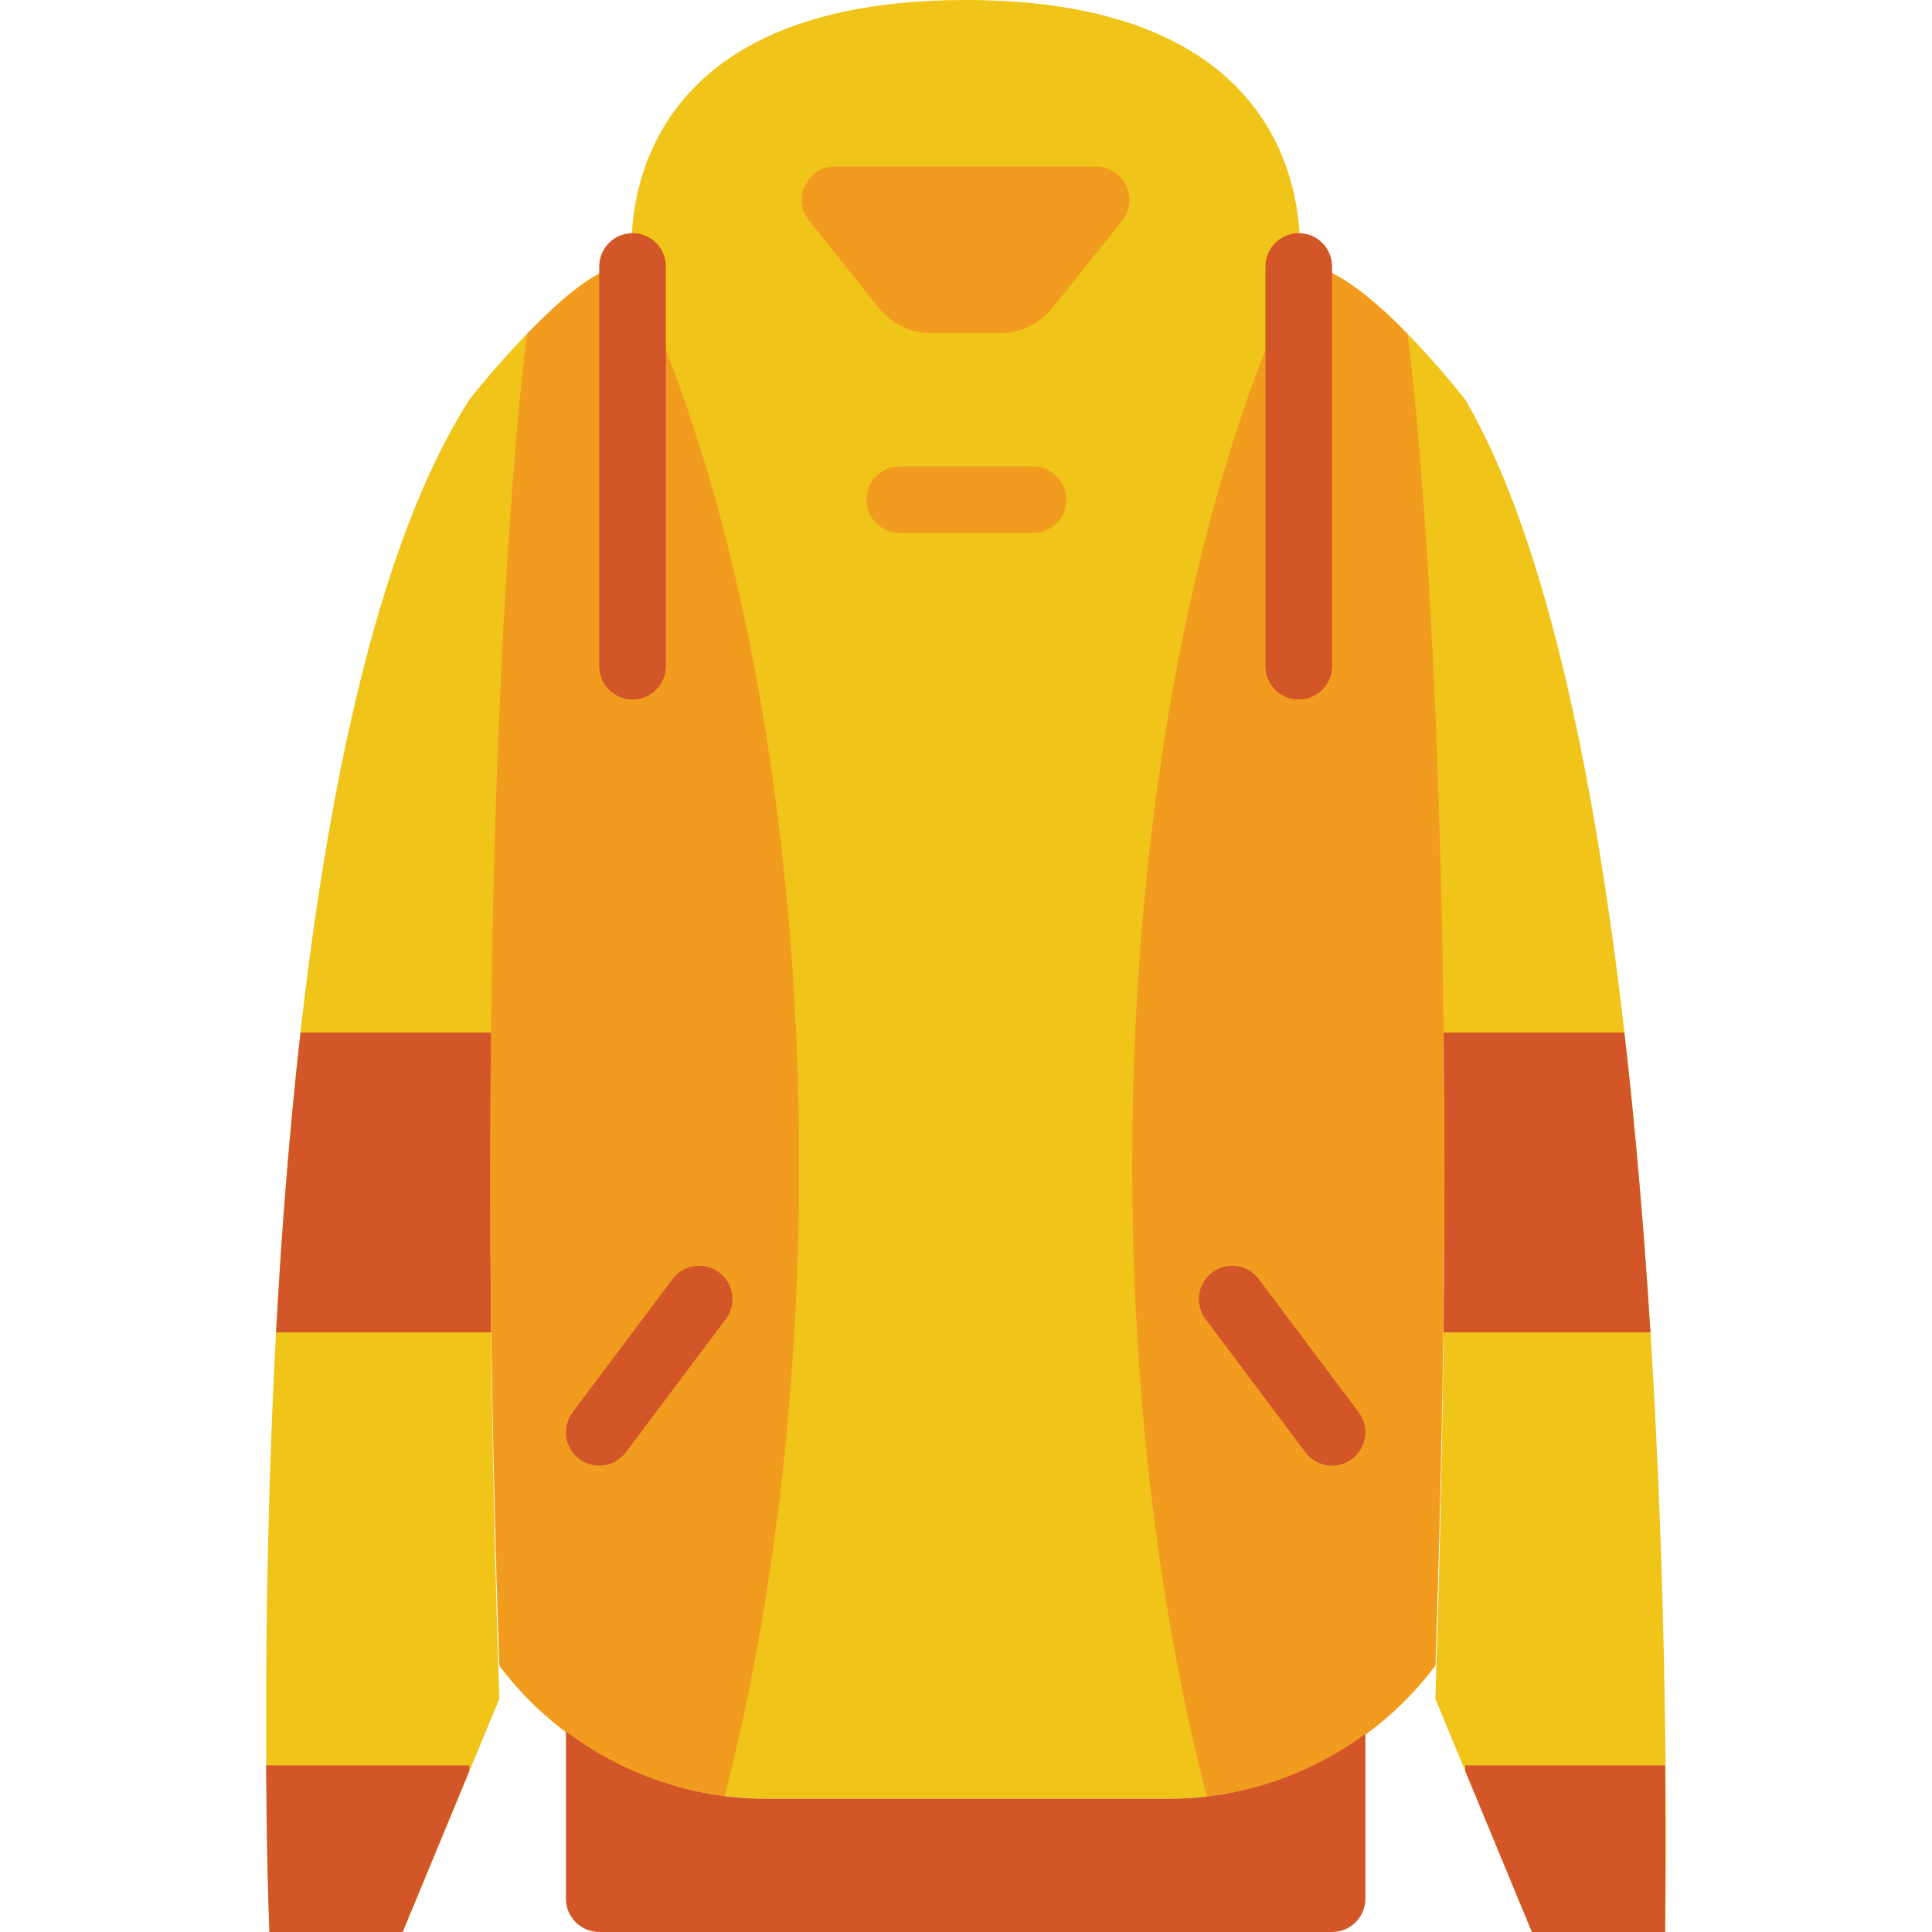 <?xml version="1.0" encoding="iso-8859-1"?>
<!-- Uploaded to: SVG Repo, www.svgrepo.com, Generator: SVG Repo Mixer Tools -->
<svg height="800px" width="800px" version="1.1" id="Layer_1" xmlns="http://www.w3.org/2000/svg" xmlns:xlink="http://www.w3.org/1999/xlink" 
	 viewBox="0 0 512.004 512.004" xml:space="preserve">
<g>
	<g>
		<path style="fill:#F0C419;" d="M139.67,88.483c-8.563,8.775-15.281,17.452-15.281,17.452
			C59.286,207.453,71.424,512.004,71.424,512.004h35.31l25.591-61.793C124.072,202.589,139.591,88.986,139.67,88.483"/>
		<path style="fill:#F0C419;" d="M373.042,88.483c8.563,8.775,15.281,17.452,15.281,17.452
			c59.215,101.517,52.966,406.069,52.966,406.069h-35.31l-25.591-61.793C388.64,202.589,373.121,88.986,373.042,88.483"/>
		<path style="fill:#F0C419;" d="M380.39,441.379L380.39,441.379c8.254-247.614-7.265-352.388-7.345-352.892
			c-9.516-9.746-21.31-19.606-28.857-17.867c0,0,9.931-70.621-88.276-70.621s-88.276,70.621-88.276,70.621
			c-7.548-1.739-18.458,8.121-27.966,17.867c-0.079,0.503-15.598,105.278-7.345,352.892l0,0
			c16.666,22.228,42.831,35.31,70.621,35.31h106.823C337.558,476.69,363.715,463.607,380.39,441.379"/>
	</g>
	<g>
		<path style="fill:#F29C1F;" d="M132.322,441.379c14.468,19.297,36.096,31.665,59.727,34.604
			c12.429-48.19,19.721-105.419,19.721-167.018c0-95.965-17.505-181.716-44.959-238.38l0,0c-6.568-0.803-15.386,6.294-23.64,14.38
			c-1.183,1.165-2.348,2.339-3.505,3.522c-0.062,0.397-9.463,69.297-9.754,216.505C129.93,344.523,130.601,389.809,132.322,441.379"
			/>
		<path style="fill:#F29C1F;" d="M345.007,70.585L345.007,70.585c-27.463,56.673-44.959,142.415-44.959,238.38
			c0,61.652,7.309,118.925,19.756,167.133c23.958-2.737,45.939-15.192,60.584-34.719c1.721-51.571,2.401-96.856,2.41-136.386
			c-0.282-147.2-9.693-216.108-9.754-216.505c-1.156-1.183-2.348-2.366-3.557-3.531C361.073,76.871,351.619,69.773,345.007,70.585"
			/>
	</g>
	<path style="fill:#D25627;" d="M309.769,476.69H202.947c-19.359,0-37.853-6.471-52.966-17.832v44.314
		c0,4.873,3.946,8.828,8.828,8.828h194.207c4.873,0,8.828-3.955,8.828-8.828V459.52C346.88,470.466,328.749,476.69,309.769,476.69"
		/>
	<path style="fill:#F29C1F;" d="M278.864,81.65l18.538-23.172c4.626-5.773,0.503-14.336-6.894-14.336h-69.199
		c-7.398,0-11.52,8.563-6.894,14.336l18.538,23.172c3.354,4.184,8.422,6.63,13.789,6.63h18.335
		C270.442,88.279,275.509,85.834,278.864,81.65"/>
	<g>
		<path style="fill:#D25627;" d="M344.184,185.379c-4.873,0-8.828-3.946-8.828-8.828V70.621c0-4.882,3.955-8.828,8.828-8.828
			c4.873,0,8.828,3.946,8.828,8.828v105.931C353.012,181.433,349.057,185.379,344.184,185.379"/>
		<path style="fill:#D25627;" d="M167.633,185.379c-4.873,0-8.828-3.946-8.828-8.828V70.621c0-4.882,3.955-8.828,8.828-8.828
			c4.873,0,8.828,3.946,8.828,8.828v105.931C176.46,181.433,172.506,185.379,167.633,185.379"/>
		<path style="fill:#D25627;" d="M388.322,467.862v1.501L405.978,512h35.31c0,0,0.141-16.967,0-44.138H388.322z"/>
		<path style="fill:#D25627;" d="M124.357,467.862v1.501L106.702,512h-35.31c0,0-0.715-17.028-0.865-44.138H124.357z"/>
		<path style="fill:#D25627;" d="M353.021,388.414c-2.684,0-5.332-1.218-7.071-3.531l-26.483-35.31
			c-2.922-3.902-2.136-9.437,1.766-12.359c3.919-2.922,9.437-2.136,12.359,1.766l26.483,35.31c2.922,3.902,2.136,9.437-1.766,12.359
			C356.72,387.84,354.857,388.414,353.021,388.414"/>
		<path style="fill:#D25627;" d="M158.796,388.414c-1.836,0-3.699-0.574-5.288-1.766c-3.902-2.922-4.687-8.457-1.766-12.359
			l26.483-35.31c2.922-3.902,8.457-4.687,12.359-1.766c3.902,2.922,4.687,8.457,1.766,12.359l-26.483,35.31
			C164.128,387.196,161.48,388.414,158.796,388.414"/>
		<path style="fill:#D25627;" d="M382.564,353.103h54.819c-1.615-25.821-3.84-52.798-6.912-79.448h-47.881
			C382.864,297.666,382.882,324.175,382.564,353.103"/>
		<path style="fill:#D25627;" d="M73.176,353.103h56.973c-0.318-28.928-0.3-55.437-0.026-79.448H79.646
			C76.627,300.306,74.562,327.283,73.176,353.103"/>
	</g>
	<path style="fill:#F29C1F;" d="M273.754,141.241h-35.31c-4.873,0-8.828-3.946-8.828-8.828s3.955-8.828,8.828-8.828h35.31
		c4.873,0,8.828,3.946,8.828,8.828S278.626,141.241,273.754,141.241"/>
</g>
</svg>